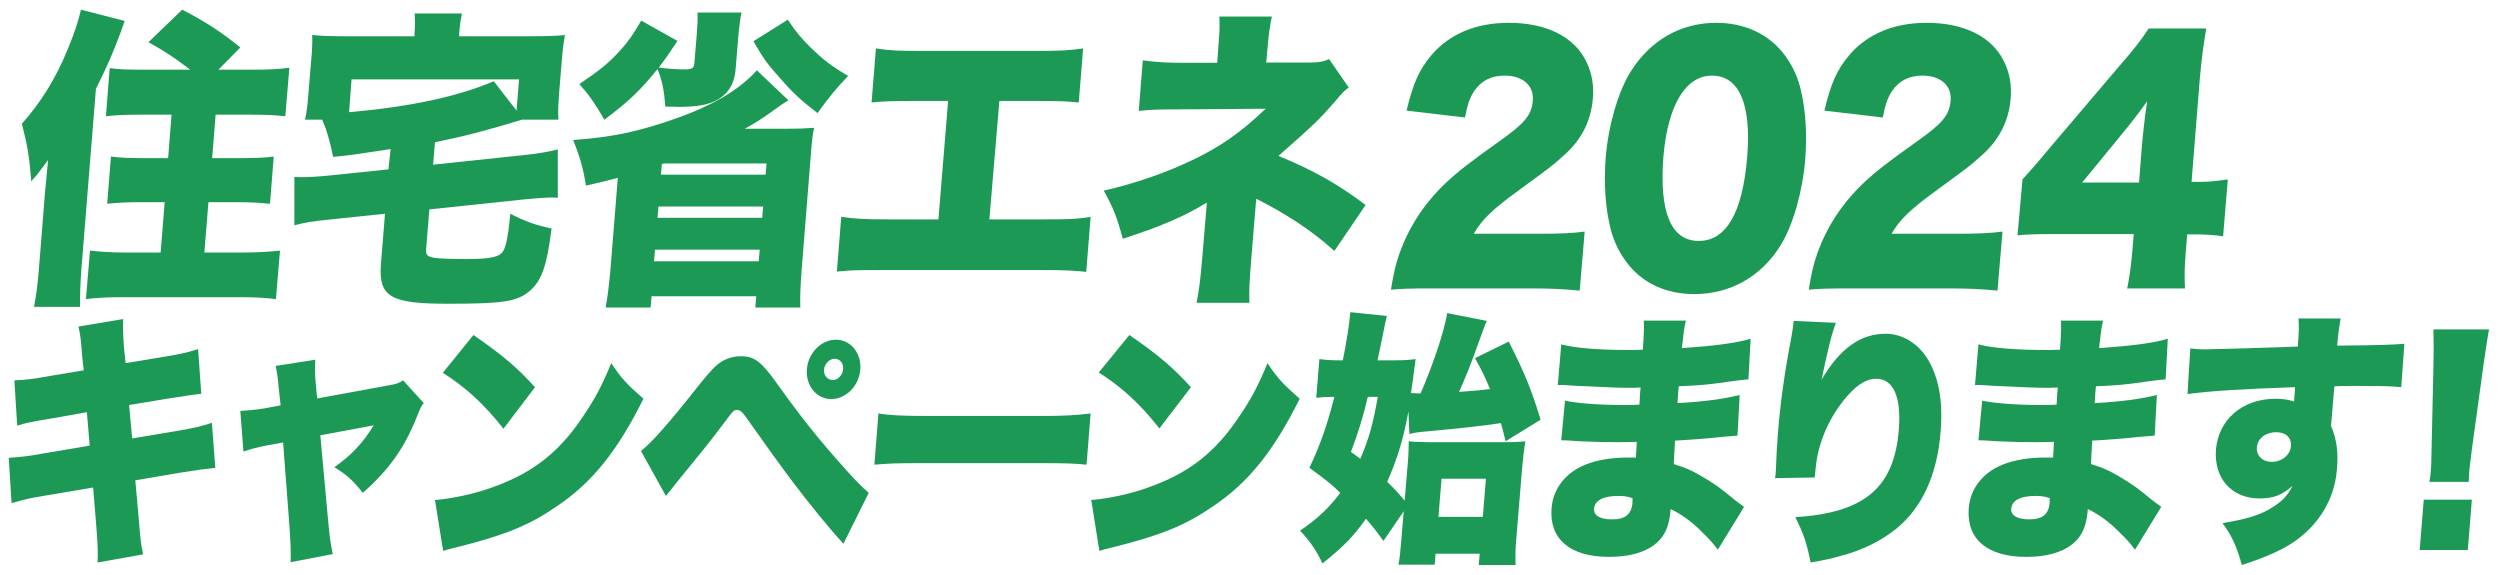 <?xml version="1.0" encoding="utf-8"?>
<!-- Generator: Adobe Illustrator 28.1.0, SVG Export Plug-In . SVG Version: 6.00 Build 0)  -->
<svg version="1.1" id="レイヤー_1" xmlns="http://www.w3.org/2000/svg" xmlns:xlink="http://www.w3.org/1999/xlink" x="0px"
	 y="0px" viewBox="0 0 800 184" style="enable-background:new 0 0 800 184;" xml:space="preserve">
<style type="text/css">
	.st0{fill-rule:evenodd;clip-rule:evenodd;fill:#1C9A55;}
	.st1{fill:#FFFFFF;}
	.st2{fill:#000222;}
	.st3{fill:#1C9A55;}
	.st4{fill:#D7231E;}
</style>
<g>
	<path class="st3" d="M14.4,61.6c0.1-1.2,0.1-1.2,0.4-3.9c0.1-1.6,0.1-1.6,0.6-6.5c-3.4,4.6-3.4,4.6-5.4,6.8
		c-0.6-7.8-1.2-11.4-3-18.4c6.1-6.9,10.7-14.2,14.7-23.9c2.1-5.1,3.4-9,4.2-12.6l14,3.6c-2.9,8.4-5.7,14.8-9.2,21.7l-4.7,58.3
		c-0.3,4.2-0.4,7.2-0.4,11.5H10.9c0.8-4.5,1.1-6.8,1.5-11.5L14.4,61.6z M60.9,22.3c-5.2-3.9-8.3-6-13.4-8.8L58.3,3.1
		c7.2,3.7,12.5,7.1,18.6,12.1l-7,7.1h10.9c5.3,0,8.5-0.2,11.8-0.6l-1.3,15.5c-3.5-0.4-6.8-0.5-11.3-0.5H69l-1.1,13.9h9
		c4.5,0,7.4-0.1,10.7-0.5l-1.2,15.1c-2.9-0.3-6.3-0.5-10.5-0.5h-9.2l-1.3,16.1h12.6c4,0,7.8-0.2,11.6-0.6l-1.3,15.5
		c-3.4-0.4-6.5-0.6-11.6-0.6H39.2c-4.9,0-8.2,0.2-11.7,0.6l1.3-15.5c3.7,0.4,7.2,0.6,11.1,0.6h11.5l1.3-16.1h-7.9
		c-4.3,0-7.5,0.2-10.5,0.5l1.2-15.1c3.3,0.4,6,0.5,10.5,0.5h7.8l1.1-13.9H45c-4.3,0-7.6,0.1-11.1,0.5l1.2-15.4
		c3.1,0.4,5.4,0.5,11,0.5H60.9z"/>
	<path class="st3" d="M125,47.7c-12.4,1.9-12.4,1.9-18.4,2.5c-1-4.9-1.9-8.2-3.5-11.9h-5.5c0.6-2.7,0.8-4.7,1.1-8.4l0.9-10.8
		c0.3-3.4,0.4-5.6,0.3-7.9c2.9,0.3,5.8,0.4,10.8,0.4h21.9l0.1-1.7c0.2-2.2,0.1-3.5,0-5.6h15.1c-0.4,2-0.6,3.4-0.8,5.6l-0.1,1.7H170
		c5,0,7.9-0.1,10.8-0.4c-0.4,2.2-0.7,4.2-1,7.9L178.9,30c-0.2,3-0.4,5.6-0.2,8.3H167c-10.8,3.3-18.3,5.3-27.8,7.2l-0.6,7.2l29.3-3.1
		c4-0.4,8-1.1,10.6-1.8l0,15.5c-0.9-0.1-1.5-0.1-1.8-0.1c-2,0-5.8,0.3-8.9,0.6L137.4,67l-1,12.2c-0.2,2.4,0.1,2.8,2.5,3.3
		c1.3,0.2,5.5,0.4,10.1,0.4c6.7,0,10.1-0.5,11.4-1.8c1.3-1.1,2.1-4.3,2.9-12.7c4.8,2.5,8.3,3.7,13.2,4.7
		c-1.5,12.1-3.2,16.8-7.1,20.1c-4,3.3-8.4,4-26,4c-18.6,0-22.3-2.2-21.5-12.8l1.3-16l-18.2,1.9c-5,0.5-7.5,0.9-10.8,1.8l0-15.5
		c1.2,0.1,1.7,0.1,2.2,0.1c2.2,0,5.7-0.2,8.6-0.5l19.3-2L125,47.7z M166.1,25.4h-53.6l-0.8,10.5C131,34.2,146.2,31,158,26l7.3,9.4
		L166.1,25.4z"/>
	<path class="st3" d="M251.7,41.2c3.8,0,5.9-0.1,8.8-0.3c-0.5,2.5-0.7,4-1.1,9.5l-2.9,36.3c-0.4,5.5-0.5,8.4-0.4,11.7h-14.4l0.3-3.6
		h-33.5l-0.3,3.6h-14.4c0.6-3.3,1-6.3,1.5-11.6l2.4-29.9c-3.3,0.9-3.3,0.9-10.2,2.5c-0.8-5.2-1.9-9.2-4.1-14.6
		c10.5-0.8,16.8-1.9,25.6-4.5c16.2-4.9,26.5-10.4,33.2-17.8l10.1,9.6c-2.3,1.4-2.4,1.5-6,4.1c-2.7,1.9-5,3.4-8,5H251.7z M216.8,13.1
		c-3,4.5-4.2,6.2-6,8.5c2.7,0.4,5.3,0.6,8.3,0.6c2.4,0,3-0.4,3.1-2l0.8-9.7c0.2-2.6,0.3-4.6,0.2-6.5h14.1c-0.4,1.6-0.6,3.4-0.9,6.1
		l-1,12c-0.4,5.2-2.8,8.6-7.2,10.5c-2.5,1.1-6.1,1.6-10.9,1.6c-1.3,0-1.3,0-4.4-0.1c-0.4-5.3-1-8.4-2.5-12
		c-5.3,6.6-9.1,10.3-17,16.2c-2.9-5-4.5-7.4-8-11.4c6.5-4.4,9.5-6.8,13.1-10.8c2.6-2.9,4-4.9,6.7-9.5L216.8,13.1z M211.8,52.5
		l-0.3,3.4H245l0.3-3.6h-32.8L211.8,52.5z M210.4,69.7h33.5l0.3-3.6h-33.5L210.4,69.7z M209.3,83.6h33.5l0.3-3.7h-33.5L209.3,83.6z
		 M252.1,6.3c2.8,4.2,4.2,5.8,7.2,8.8c4,3.9,6.5,5.9,12.1,9.2c-3.9,4.1-6.3,7-9.8,11.9c-5.8-4.5-8.3-6.9-12.7-12
		c-3.5-3.9-4.8-5.8-7.8-11L252.1,6.3z"/>
	<path class="st3" d="M316.6,70.2h17.5c8,0,10.8-0.1,14.9-0.8L347.6,87c-3.3-0.4-7.8-0.6-14.5-0.6h-50.8c-8.1,0-10.5,0.1-14.5,0.5
		l1.4-17.5c4.3,0.6,7.5,0.8,14.7,0.8h16.4l3.1-37.9h-9.9c-8.5,0-10.6,0.1-14.6,0.5l1.4-17.3c4.7,0.7,7.5,0.8,14.8,0.8h36.6
		c7.6,0,10.7-0.2,14.9-0.8l-1.4,17.3c-4.1-0.4-6.1-0.5-14.5-0.5h-10.9L316.6,70.2z"/>
	<path class="st3" d="M382.9,96.9c0.8-3.9,1.2-7.3,1.8-14.1l1.5-18c-7.1,4.4-14.8,7.7-26.9,11.6c-1.9-7-3.1-10-6.1-15.4
		c9.7-2.2,19.3-5.5,27.8-9.5c9.5-4.5,15.9-9,24-16.7L377.4,35c-7.8,0-9,0.1-13,0.5l1.3-16.2c4.1,0.6,7.7,0.8,13.1,0.8h10.7l0.4-5.5
		c0.4-4.5,0.4-5.8,0.3-9.3H407c-0.6,2.9-1,5.4-1.3,9.1l-0.5,5.6h14.3c2.6,0,4.1-0.3,5.8-1.1l6.3,9.1c-1.5,1.1-1.5,1.1-4.5,4.6
		c-5,5.7-6.1,6.8-18,17.3c11.1,4.5,19.3,9.2,27.9,15.7L427,80.3c-7-6.3-14.9-11.6-25-16.7l-1.6,19.3c-0.6,7.9-0.7,9.1-0.6,14H382.9z
		"/>
	<path class="st3" d="M458.6,92.3c-8.1,0-10.2,0.1-13.5,0.4c0.8-4.9,1.4-7.9,2.8-11.8c3-8.3,7.9-15.9,14.8-22.4
		c3.7-3.5,7.4-6.4,17.1-13.3c8.2-5.8,10.3-8.4,10.7-13c0.4-4.8-3.2-8-9-8c-4.3,0-7.5,1.6-9.8,5c-1.4,2.2-2.1,4.2-2.9,8.4l-18.7-2.2
		c2.1-8.7,4-13.1,8-17.8c5.7-6.7,14.2-10.3,24.7-10.3c12.1,0,21.1,4.5,24.9,12.6c1.7,3.5,2.4,7.4,2,11.7c-0.6,7.3-3.8,13.5-9.8,18.6
		c-3.2,2.9-4.2,3.6-13.9,10.7c-8.3,6-11.9,9.5-14.4,13.9h21c6.8,0,10.9-0.2,14.5-0.7L505.5,93c-5.2-0.5-8.9-0.7-15.3-0.7H458.6z"/>
	<path class="st3" d="M521.2,84.8c-2.7-3.3-4.6-7.1-5.7-11.1c-1.8-7.1-2.3-14.8-1.7-22.9c0.8-10.5,4-21.4,7.9-27.7
		c6.3-10.2,16.1-15.8,27.5-15.8c8.7,0,16.1,3.3,21.1,9.3c2.7,3.3,4.6,7.1,5.7,11.1c1.8,7.1,2.3,14.8,1.7,23
		c-0.8,10.5-4,21.5-7.9,27.8c-6.2,10-16.1,15.6-27.5,15.6C533.4,94.1,526.2,90.9,521.2,84.8z M532.3,50
		c-1.4,17.9,2.4,27.1,11.3,27.1c8.8,0,14-9,15.5-26.8c1.4-17.1-2.6-26.1-11.3-26.1C539.4,24.2,533.7,33.7,532.3,50z"/>
	<path class="st3" d="M592.3,92.3c-8.1,0-10.2,0.1-13.5,0.4c0.8-4.9,1.4-7.9,2.8-11.8c3-8.3,7.9-15.9,14.8-22.4
		c3.7-3.5,7.4-6.4,17.1-13.3c8.2-5.8,10.3-8.4,10.7-13c0.4-4.8-3.2-8-9-8c-4.3,0-7.5,1.6-9.8,5c-1.4,2.2-2.1,4.2-2.9,8.4l-18.7-2.2
		c2.1-8.7,4-13.1,8-17.8c5.7-6.7,14.2-10.3,24.7-10.3c12.1,0,21.1,4.5,24.9,12.6c1.7,3.5,2.4,7.4,2,11.7c-0.6,7.3-3.8,13.5-9.8,18.6
		c-3.2,2.9-4.2,3.6-13.9,10.7c-8.3,6-11.9,9.5-14.4,13.9h21c6.8,0,10.9-0.2,14.5-0.7L639.2,93c-5.2-0.5-8.9-0.7-15.3-0.7H592.3z"/>
	<path class="st3" d="M647.2,57.4c4.5-5,4.5-5,9.5-11L678.3,21c4.8-5.5,6.7-8,9.3-11.9h18.4c-1,5.9-1.5,9.9-2.1,16.6l-2.6,32.5h2.6
		c2.8,0,5.8-0.3,9-0.8l-1.5,18.2c-2.7-0.4-6-0.6-8.8-0.6h-2.7l-0.4,5c-0.5,5.6-0.5,8.5-0.3,12.3h-18.5c0.7-3.4,1.3-7.6,1.7-12.5
		l0.4-4.9h-25.5c-5.8,0-8.4,0.1-11.7,0.4L647.2,57.4z M685.4,46.8c0.4-4.5,1-10,1.7-14.4c-2,2.8-3.5,4.8-6.2,8.2l-14.6,17.8h18.2
		L685.4,46.8z"/>
	<path class="st3" d="M26.3,114.1c-0.4-5.4-0.6-7.1-1.2-9.6l14.3-2.4c-0.1,2.6,0,5.5,0.3,9.4l0.5,4.7l12.1-2
		c5.5-0.9,7.7-1.4,11.1-2.5l1,14.3c-2.6,0.3-2.6,0.3-11,1.6l-12.1,2l1,10.7l14.3-2.4c5.4-0.9,7.9-1.5,11.2-2.6l1.1,14.4
		c-4.4,0.5-4.4,0.5-10.9,1.5l-14.7,2.5l1.1,12.3c0.6,7.3,0.7,8.2,1.4,11.4L31.2,180c0.2-2.9,0.1-5.4-0.4-11.8l-1-12.2l-15.4,2.6
		c-5.4,0.9-5.7,1-10.7,2.4l-0.9-14.5c3.2-0.2,6.4-0.5,11.1-1.4l14.8-2.5l-0.9-10.7l-10.7,1.9c-6.6,1.1-8.4,1.4-11.6,2.4l-0.9-14.5
		c3.4-0.1,5.9-0.4,11.4-1.4l10.8-1.8L26.3,114.1z"/>
	<path class="st3" d="M89.2,124.3c-0.3-3.5-0.5-5-1-7.2l12.7-2c-0.2,2.6-0.1,4.3,0.1,7.3l0.5,5.1l22.9-4.2c2.6-0.4,3.4-0.8,4.6-1.6
		l6.6,7.3c-0.9,1.1-1,1.4-2.3,4.6c-4,9.9-8.8,16.7-17.2,24.1c-3.2-4-5.2-5.8-9.1-8.2c5.3-3.7,9.1-7.7,12.6-13.4l-17.1,3.2l2.4,26.2
		c0.6,6.4,0.8,8.2,1.6,11.8L93,179.9c0.1-3.4,0-6.1-0.4-11.8l-2-26.5l-5,0.9c-3.1,0.6-5.1,1.1-7.7,2l-1-13c2.8-0.2,4.7-0.3,8.2-0.9
		l4.7-0.9L89.2,124.3z"/>
	<path class="st3" d="M151.5,107.2c9.1,6.3,13.8,10.2,19.7,16.7l-10.1,13.3c-6-7.7-12.1-13.3-19.4-17.9L151.5,107.2z M139.2,160
		c7.9-0.7,16.1-2.8,23.5-6.1c10-4.4,17.4-10.8,24.1-21c3.7-5.4,6.1-10.1,8.8-16.7c3.3,5,5,6.7,10.3,11.4
		c-8.3,16.7-16.4,26.8-27.7,34.4c-8.7,6-16.3,9.1-30.8,12.8c-3,0.8-3.5,0.8-5.6,1.5L139.2,160z"/>
	<path class="st3" d="M205.1,144.3c3.3-2.5,8.9-8.8,19-21.6c3.1-3.9,5.1-6,7-7.1c1.9-1.1,3.9-1.6,5.9-1.6c4.5,0,6.6,1.6,12.2,9.5
		c6.9,9.7,12.7,17,21.2,26.5c3.9,4.3,5.2,5.6,7.6,7.7l-8.1,16.3c-4.2-4.5-11.1-13-16-19.5c-2.5-3.2-11.4-15.6-15.4-21.3
		c-1-1.4-1.7-2-2.6-2c-1.1,0-1.1,0-4.4,4.4c-4.5,6-8.5,10.9-15.3,19.2c-0.8,1-0.9,1.2-3.1,3.9L205.1,144.3z M275.3,118.2
		c-0.4,5.3-4.6,9.5-9.3,9.5c-4.7,0-8.2-4.3-7.8-9.5c0.4-5.3,4.6-9.5,9.3-9.5C272.2,108.7,275.7,113,275.3,118.2z M263.7,118.2
		c-0.2,1.9,1.1,3.4,2.8,3.4c1.6,0,3.1-1.5,3.3-3.4c0.2-1.9-1-3.4-2.7-3.4C265.4,114.8,263.9,116.4,263.7,118.2z"/>
	<path class="st3" d="M281.1,132.3c3.5,0.6,7.7,0.8,15.6,0.8h36.6c7.7,0,10.6-0.2,15.7-0.8l-1.3,16.4c-3.6-0.4-7-0.5-15.7-0.5h-36.4
		c-8.6,0-11.1,0.1-15.8,0.5L281.1,132.3z"/>
	<path class="st3" d="M361.4,107.2c9.1,6.3,13.8,10.2,19.7,16.7L371,137.1c-6-7.7-12.1-13.3-19.4-17.9L361.4,107.2z M349.2,160
		c7.9-0.7,16.1-2.8,23.5-6.1c10-4.4,17.4-10.8,24.1-21c3.7-5.4,6.1-10.1,8.8-16.7c3.3,5,5,6.7,10.3,11.4
		c-8.3,16.7-16.4,26.8-27.7,34.4c-8.7,6-16.3,9.1-30.8,12.8c-3,0.8-3.5,0.8-5.6,1.5L349.2,160z"/>
	<path class="st3" d="M450.7,131.6c-1.6,8.8-3.5,15.1-6.8,22.6c2.3,2.2,2.9,2.8,5.6,6l0.9-10.9c0.3-3.2,0.4-5.9,0.4-8.1
		c1.7,0.2,3.5,0.3,6.3,0.3h23.8c3.8,0,5.6-0.1,7.2-0.3c-0.4,2.6-0.7,5-1,8.4l-1.9,23c-0.3,3.2-0.3,5.6-0.2,8.2h-11.8l0.3-3.6h-14.1
		l-0.3,3.5h-11.6c0.4-1.9,0.6-4,0.9-7.7l0.8-9.4l-6.5,9.5c-2.7-3.7-3.5-4.7-5.6-7.1c-3.9,5.5-6.8,8.6-13.9,14.3
		c-2-4.2-3.9-7-7.2-10.5c5.5-3.7,9.2-7.2,12.9-12.1c-3.2-3.1-5-4.4-9.9-8c3.3-6.9,5.6-13.3,8-22.7h-1c-1.5,0-3.1,0.1-4.8,0.3l1-12.4
		c2.1,0.3,3.9,0.4,6.2,0.4h1.3c1.1-5.4,2.1-11.4,2.4-15.4l11.7,1.2c-0.4,1.5-0.7,3.1-1.2,5.6c-0.6,3-1.2,5.9-1.8,8.6h5.4
		c2.8,0,4.8-0.1,6.8-0.4c-0.3,2.2-0.3,2.2-0.5,3.7c-0.3,2.7-0.4,3.1-1,7.2c1.3,0,1.6,0.1,3.1,0.1c4.5-10.6,7.6-20.2,8.5-25.7
		l12.7,2.5c-0.6,1.2-0.6,1.2-2.5,6.5c-2.2,6.3-4.2,11.3-6.4,16.2c5.5-0.4,5.6-0.4,9.9-0.9c-1.4-3.4-2.3-5.4-4.8-9.9l10.8-5.3
		c5.2,10.3,7.1,15,10.2,25l-11.2,6.9c-0.7-2.9-1-3.9-1.5-5.8c-6.1,0.9-14.5,1.8-22.1,2.5c-4.5,0.4-5.4,0.5-7.2,1L450.7,131.6z
		 M437.7,127c-1.6,6.8-3.1,11.5-5.4,17.6c1.5,1.1,1.9,1.4,3,2.2c2.8-6.5,4-10.9,5.6-19.8H437.7z M460.3,165.4h14.2l1-12.2h-14.2
		L460.3,165.4z"/>
	<path class="st3" d="M499.6,110.2c4.4,1.2,12.3,1.8,21.9,1.8c0.9,0,1.9,0,4.2-0.1c0.4-5.6,0.4-7.1,0.3-9.3h13.5
		c-0.6,2.3-0.6,2.9-1.3,8.8c10.2-0.7,17.4-1.6,22-3l-0.7,13c-2.2,0.2-2.7,0.2-6.8,0.8c-5.2,0.8-9.5,1.2-15.5,1.4
		c-0.2,2.1-0.2,2.1-0.4,5.4c8.7-0.5,14.6-1.3,19.9-2.6l-0.7,13c-1.6,0.1-1.6,0.1-4.9,0.4c-3.5,0.4-10.9,1-15.1,1.2
		c-0.2,3.9-0.2,3.9-0.4,7.5c3.9,1.2,6.2,2.2,10.1,4.6c3.7,2.3,4.6,2.9,9.7,7.1c1.1,0.8,1.6,1.2,2.7,2l-8.4,13.7
		c-2.1-2.7-2.1-2.7-4.8-5.4c-3.3-3.4-6.9-6-10.3-7.6c-0.3,3.8-1,6.4-2.5,8.6c-2.9,4.3-8.9,6.7-17.2,6.7c-12.5,0-19.2-5.7-18.4-15.6
		c0.5-6.2,4.4-11.3,10.8-13.9c3.7-1.5,8.4-2.3,13.8-2.3c1,0,1.2,0,2.4,0c0.2-2.9,0.2-4.6,0.3-5c-1.6,0-4.8,0.1-5.9,0.1
		c-4.4,0-8-0.1-12.3-0.3c-3.4-0.2-3.7-0.3-6-0.3l1.2-12.7c3.3,0.8,10.9,1.4,18.7,1.4c1.6,0,2.8,0,5.1-0.1c0-0.6,0.1-0.9,0.1-1.3
		c0-0.2,0-0.2,0.1-2.2c0.1-1.2,0.1-1.2,0.2-2c-1.8,0.1-2.5,0.1-3.2,0.1c-4.1,0-5.4-0.1-14.2-0.5c-2.9-0.1-2.9-0.1-5.7-0.3
		c-1.1-0.1-1.8-0.1-2.1-0.1c-0.3,0-0.8,0-1.3,0L499.6,110.2z M517.8,158.7c-4.7,0-7.5,1.4-7.7,4.1c-0.2,2.1,1.9,3.4,5.7,3.4
		c4.3,0,6.3-1.6,6.6-5.4c0-0.5,0-1.4,0-1.4C520.6,158.8,519.5,158.7,517.8,158.7z"/>
	<path class="st3" d="M587.5,103.3c-1.4,3.6-2.7,9.1-4.6,18.2c5.8-9.9,12.4-14.7,20.5-14.7c5.2,0,10.1,2.9,13.2,7.7
		c3.8,6,5.2,13.7,4.4,23.6c-1.1,13.9-5.9,24.3-14.2,31.1c-4.7,3.8-11,7-18.2,8.8c-2.7,0.8-4.7,1.2-9.2,2c-1.3-6.4-2.1-8.8-4.9-14.5
		c22.1-1.4,31.6-9.4,33.1-27.8c0.9-10.6-1.7-16.5-7.2-16.5c-2.8,0-5.6,1.5-8.7,4.9c-5,5.4-8.6,12.4-10.1,19.7c-0.4,2-0.5,3-0.9,7
		L568,153c0.1-0.6,0.2-1.1,0.2-1.4s0.1-0.9,0.1-1.7c0.1-3.3,0.4-8.4,0.6-10.8c0.8-10.3,2.2-20.1,4.3-31c0.4-2.5,0.6-3.4,0.7-4.7
		c0-0.2,0-0.4,0.1-0.7L587.5,103.3z"/>
	<path class="st3" d="M633.1,110.2c4.4,1.2,12.3,1.8,21.9,1.8c0.9,0,1.9,0,4.2-0.1c0.4-5.6,0.4-7.1,0.3-9.3H673
		c-0.6,2.3-0.6,2.9-1.3,8.8c10.2-0.7,17.4-1.6,22-3l-0.7,13c-2.2,0.2-2.7,0.2-6.8,0.8c-5.2,0.8-9.5,1.2-15.5,1.4
		c-0.2,2.1-0.2,2.1-0.4,5.4c8.7-0.5,14.6-1.3,19.9-2.6l-0.7,13c-1.6,0.1-1.6,0.1-4.9,0.4c-3.5,0.4-10.9,1-15.1,1.2
		c-0.2,3.9-0.2,3.9-0.4,7.5c3.9,1.2,6.2,2.2,10.1,4.6c3.7,2.3,4.6,2.9,9.7,7.1c1.1,0.8,1.6,1.2,2.7,2l-8.4,13.7
		c-2.1-2.7-2.1-2.7-4.8-5.4c-3.3-3.4-6.9-6-10.3-7.6c-0.3,3.8-1,6.4-2.5,8.6c-2.9,4.3-8.9,6.7-17.2,6.7c-12.5,0-19.2-5.7-18.4-15.6
		c0.5-6.2,4.4-11.3,10.8-13.9c3.7-1.5,8.4-2.3,13.8-2.3c1,0,1.2,0,2.4,0c0.2-2.9,0.2-4.6,0.3-5c-1.6,0-4.8,0.1-5.9,0.1
		c-4.4,0-8-0.1-12.3-0.3c-3.4-0.2-3.7-0.3-6-0.3l1.2-12.7c3.3,0.8,10.9,1.4,18.7,1.4c1.6,0,2.8,0,5.1-0.1c0-0.6,0.1-0.9,0.1-1.3
		c0-0.2,0-0.2,0.1-2.2c0.1-1.2,0.1-1.2,0.2-2c-1.8,0.1-2.5,0.1-3.2,0.1c-4.1,0-5.4-0.1-14.2-0.5c-2.9-0.1-2.9-0.1-5.7-0.3
		c-1.1-0.1-1.8-0.1-2.1-0.1c-0.3,0-0.8,0-1.3,0L633.1,110.2z M651.3,158.7c-4.7,0-7.5,1.4-7.7,4.1c-0.2,2.1,1.9,3.4,5.7,3.4
		c4.3,0,6.3-1.6,6.6-5.4c0-0.5,0-1.4,0-1.4C654.1,158.8,653.1,158.7,651.3,158.7z"/>
	<path class="st3" d="M700.9,111.5c1.9,0.2,2.7,0.3,4.6,0.3c2.1,0,22.7-0.6,29.8-0.9c0.4-5.4,0.4-6.5,0.2-9h13.5
		c-0.5,3-0.7,3.9-1.1,8.7c12.7-0.1,18.4-0.3,21.5-0.6l-1,13.9c-3.4-0.3-4.9-0.4-13.7-0.4c-4.1,0-4.6,0-7.7,0.1l-0.9,10.7
		c0,0.4-0.1,0.9-0.2,1.9c1.9,4.5,2.4,8.5,1.9,14.2c-0.8,9.5-5.9,17.9-14.5,23.5c-4,2.5-8.5,4.5-15.9,6.9c-1.7-6-3.1-9.2-6.2-13.4
		c7.8-1.3,12.3-2.6,16.2-5.2c3-1.9,4.7-3.7,6.2-6.7c-3.5,3-6.1,4-10.6,4c-8.9,0-14.6-6.5-13.9-15.6c0.8-9.7,8.5-16.3,19.1-16.3
		c2.4,0,4.2,0.3,5.9,0.9c0.1-0.9,0.1-0.9,0.2-2.6c0.1-1.2,0.1-1.2,0.1-2c-15.9,0.5-28.4,1.3-34.4,2.2L700.9,111.5z M722.2,143.2
		c-0.2,2.6,1.8,4.6,4.7,4.6c3.3,0,6-2.2,6.2-5.1c0.2-2.6-1.6-4.4-4.7-4.4C725,138.3,722.4,140.3,722.2,143.2z"/>
	<path class="st3" d="M777.4,154.2c0.3-1.7,0.4-2.5,0.5-3.8c0.1-1.6,0.1-1.6,0.2-6.6l0.6-26.9c0.1-3.5,0.1-7.3,0-11.5h17.8
		c-0.4,2-1.3,7.9-1.8,11.5l-3.7,26.9c-0.4,3.6-0.7,5.3-0.8,6.5c-0.1,0.8-0.1,1.8-0.2,3.9H777.4z M774.3,176l1.3-16.1h15.4l-1.3,16.1
		H774.3z"/>
</g>
</svg>
